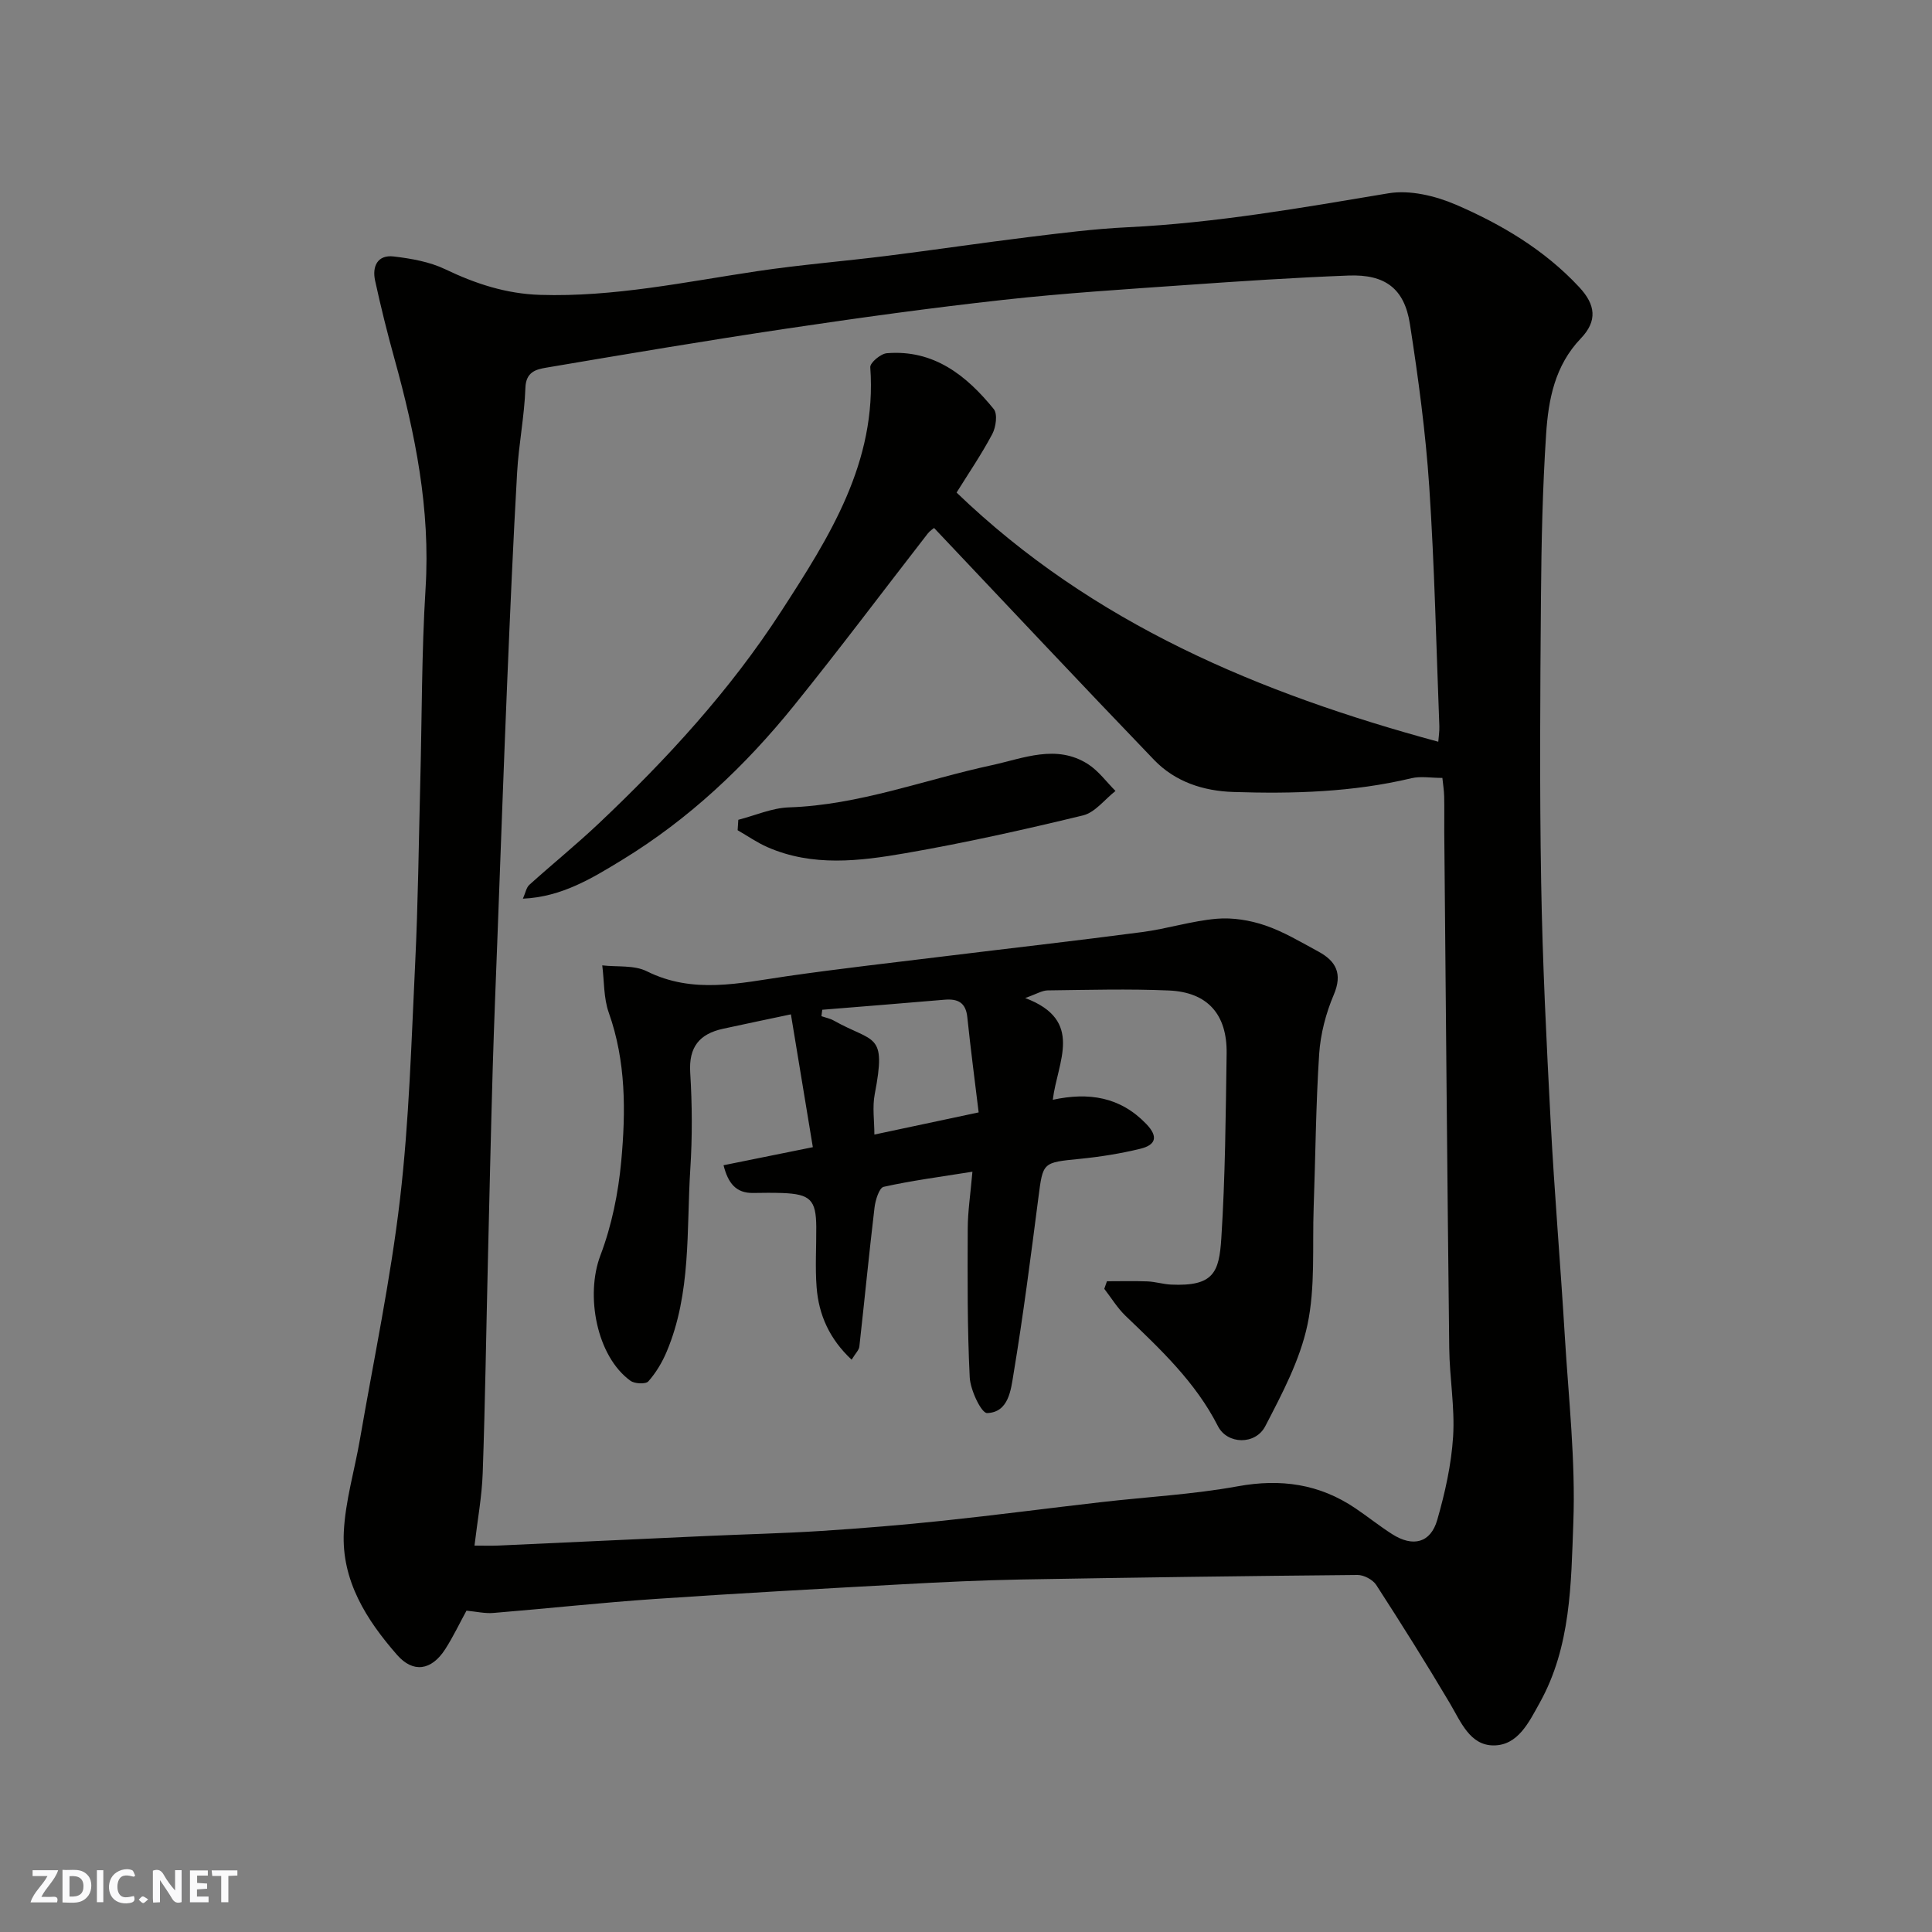 <svg enable-background="new 0 0 400 400" viewBox="0 0 400 400" xmlns="http://www.w3.org/2000/svg"><rect x="0" y="0" width="400" height="400" fill="#808080" stroke="none"/><g fill="#fafafb"><path d="m37.59 393.81c-.92.31-1.52.05-2-.78-.7-1.2-1.52-2.34-2.47-3.78v4.59c-.55.03-.95.05-1.41.07-.03-.37-.06-.64-.06-.91 0-1.91 0-3.81 0-5.7 1.13-.41 1.77-.03 2.29.91.62 1.11 1.38 2.14 2.31 3.19v-4.2h1.35v6.61z"/><path d="m12.94 393.88v-6.75c1.9.19 3.93-.54 5.37 1.29.8 1.01.78 2.88.03 3.97-1.37 1.97-3.4 1.51-5.4 1.49m1.45-1.22c2.04.12 2.92-.58 2.89-2.21-.03-1.51-.98-2.19-2.89-2z"/><path d="m11.81 393.87h-5.49c.68-2.18 2.47-3.48 3.51-5.45h-3.08v-1.21h5.29c-.71 2.13-2.44 3.48-3.47 5.51.86 0 1.63.04 2.39-.01.79-.05 1.14.21.85 1.16"/><path d="m39.33 393.86v-6.61h3.7v1.07h-2.22v1.52c.68.04 1.34.09 2.07.13v1.07c-.72.05-1.38.09-2.1.14v1.48h2.4v1.19h-3.85z"/><path d="m27.71 388.56c-1.15-.3-2.46-.61-3.1.64-.37.73-.41 1.93-.06 2.67.63 1.35 1.99.93 3.17.68.35.94-.01 1.32-.93 1.46-1.62.25-3.05-.27-3.76-1.48-.73-1.24-.6-3.03.31-4.17.88-1.11 2.71-1.7 4-1.16.32.13.44.74.65 1.12-.1.08-.19.16-.28.24"/><path d="m49.15 387.24v1.07c-.59.02-1.17.05-1.87.08v5.44h-1.48v-5.44h-1.85c-.05-.4-.08-.73-.13-1.15z"/><path d="m20.06 387.21h1.33v6.62h-1.33z"/><path d="m30.68 393.25c-.49.38-.8.79-1.05.76-.32-.05-.6-.45-.9-.7.26-.24.51-.64.8-.67.29-.04.62.3 1.15.61"/></g><path d="m96.58 333.47c-1.44 2.63-2.76 5.42-4.41 7.99-2.86 4.43-6.64 4.96-9.95 1.18-6.37-7.27-11.52-15.4-11.04-25.44.31-6.46 2.25-12.83 3.35-19.25 2.86-16.56 6.34-33.04 8.29-49.71 1.89-16.19 2.35-32.56 3.14-48.87.6-12.42.73-24.86 1.05-37.29.35-13.43.27-26.88 1.1-40.28 1.02-16.37-2.14-32.02-6.46-47.59-1.48-5.33-2.81-10.7-3.99-16.11-.64-2.94.49-5.4 3.86-5 3.62.43 7.41 1.09 10.65 2.64 6.28 3.01 12.62 5.09 19.66 5.31 15.24.48 30.04-2.68 44.97-4.91 8.91-1.33 17.92-2.05 26.86-3.17 9.74-1.22 19.45-2.67 29.19-3.87 6.85-.84 13.71-1.72 20.59-2.05 18.21-.88 36.09-4.03 54.02-7.03 4.42-.74 9.69.52 13.93 2.34 9.49 4.09 18.4 9.38 25.57 17.09 3.39 3.64 3.82 6.97.33 10.62-5.38 5.62-6.71 12.64-7.18 19.77-.74 11.24-.98 22.52-1.07 33.78-.16 19.69-.3 39.39.04 59.08.28 16.54 1.1 33.07 1.97 49.59.78 14.81 2.04 29.59 2.93 44.4.78 12.86 2.24 25.76 1.76 38.58-.47 12.62-.48 25.64-6.96 37.28-2.24 4.03-4.5 8.82-9.54 8.82-4.92 0-6.79-4.89-9.07-8.74-4.9-8.27-10.02-16.42-15.24-24.49-.71-1.09-2.56-2.07-3.87-2.06-23.26.21-46.52.53-69.78.94-8.1.15-16.2.54-24.29.98-17.13.94-34.27 1.88-51.39 3.05-11.15.76-22.26 1.98-33.4 2.89-1.74.16-3.53-.27-5.62-.47zm1.66-13.47c1.69 0 3.33.06 4.97-.01 14.37-.65 28.74-1.33 43.11-1.98 7.93-.36 15.88-.54 23.8-1.05 8.37-.54 16.75-1.23 25.09-2.11 10.92-1.15 21.8-2.59 32.71-3.84 9.45-1.09 19.01-1.59 28.35-3.29 8.9-1.62 16.88-.49 24.33 4.54 2.57 1.73 5 3.69 7.62 5.36 4.31 2.76 7.98 1.84 9.35-2.95 1.61-5.6 2.91-11.42 3.28-17.22.38-6.06-.73-12.19-.8-18.29-.41-35.6-.71-71.19-1.03-106.79-.02-2.5.04-5-.02-7.5-.03-1.25-.24-2.5-.37-3.81-2.42 0-4.5-.39-6.39.06-12.16 2.9-24.5 3.25-36.89 2.85-6.24-.2-12.05-2.11-16.41-6.64-15.22-15.83-30.24-31.84-45.55-48.02-.14.12-.84.56-1.32 1.17-9.24 11.89-18.27 23.95-27.73 35.66-10.1 12.5-21.71 23.45-35.51 31.88-6.26 3.82-12.52 7.68-20.57 8.04.54-1.2.7-2.3 1.34-2.87 4.77-4.3 9.77-8.35 14.43-12.76 14.06-13.29 27.11-27.5 37.66-43.79 9.99-15.42 19.92-30.93 18.49-50.61-.07-.92 2.16-2.8 3.43-2.9 9.71-.79 16.48 4.59 22.14 11.57.82 1.02.45 3.74-.31 5.17-2.27 4.27-5.01 8.28-7.39 12.11 28.27 27.21 62.79 41.57 99.73 51.59.07-1 .26-2.12.22-3.23-.64-16.54-.99-33.09-2.09-49.6-.75-11.25-2.27-22.48-4-33.64-1.14-7.37-5.14-10.35-12.74-10.05-11.21.43-22.41 1.17-33.61 1.96-12.64.89-25.3 1.68-37.89 3.08-14.96 1.65-29.89 3.72-44.78 5.94-16.63 2.48-33.22 5.28-49.8 8.09-2.05.35-4.2.84-4.31 4.16-.2 5.87-1.39 11.71-1.72 17.59-.82 14.36-1.44 28.73-2.04 43.1-.73 17.53-1.35 35.07-2.01 52.6-.34 9.1-.72 18.2-.99 27.3-.39 13.43-.69 26.87-1.01 40.3-.35 14.6-.56 29.2-1.07 43.8-.17 4.89-1.08 9.73-1.7 15.03z" fill="#010100"/><path d="m163.75 210.01c-4.57.97-9.33 1.95-14.08 2.99-4.84 1.06-7.09 3.76-6.77 9.04.41 6.64.45 13.35.02 19.98-.81 12.71.23 25.71-4.9 37.85-.93 2.2-2.21 4.35-3.79 6.13-.54.61-2.82.51-3.69-.12-7.02-5.06-9.38-17.69-6.23-25.97 2.34-6.16 3.7-12.89 4.31-19.48.95-10.32 1-20.69-2.58-30.77-1.08-3.04-.93-6.51-1.35-9.79 3.09.36 6.58-.09 9.2 1.21 9.63 4.8 19.25 2.45 29 1.04 10.86-1.57 21.77-2.79 32.66-4.13 13.66-1.68 27.33-3.22 40.97-5.02 5.15-.68 10.2-2.3 15.35-2.75 3.31-.29 6.91.3 10.08 1.38 3.83 1.31 7.4 3.46 10.99 5.4 3.66 1.98 5.07 4.57 3.2 8.96-1.63 3.83-2.74 8.1-3.02 12.24-.69 10.57-.76 21.19-1.14 31.79-.29 8.13.37 16.47-1.29 24.31-1.55 7.3-5.24 14.26-8.73 20.98-2.04 3.93-7.87 3.79-9.8-.01-4.64-9.13-11.9-15.91-19.11-22.82-1.7-1.63-2.96-3.73-4.42-5.61.18-.52.37-1.05.55-1.57 2.8 0 5.61-.08 8.41.03 1.62.07 3.23.58 4.85.66 8.86.41 9.96-2.55 10.42-9.57.82-12.73.91-25.52 1.1-38.28.12-8.11-3.96-12.7-11.96-13.04-8.34-.36-16.72-.12-25.08-.02-1.17.01-2.33.76-4.67 1.58 12.32 4.64 6.66 13.19 5.72 21.07 7.43-1.61 13.94-.62 19.34 4.99 2.66 2.76 1.85 4.4-1.22 5.15-4.1 1-8.32 1.67-12.53 2.09-7.74.77-7.62.67-8.58 8.09-1.57 12.16-3.13 24.33-5.14 36.43-.54 3.27-.99 7.97-5.47 8.11-1.18.04-3.47-4.75-3.6-7.4-.51-10.25-.45-20.53-.41-30.79.01-3.58.57-7.16.97-11.78-6.67 1.07-12.59 1.84-18.38 3.13-.92.21-1.71 2.75-1.89 4.29-1.14 9.59-2.07 19.2-3.14 28.79-.08.72-.79 1.38-1.6 2.71-4.56-4.26-6.81-9.25-7.25-15-.32-4.14-.04-8.33-.07-12.49-.04-5.61-1.24-6.8-7.03-7.02-2-.07-4-.04-6-.01-3.61.07-5.23-2.04-6.17-5.74 6.07-1.23 11.91-2.41 18.49-3.74-1.5-9.04-2.98-18.05-4.54-27.5zm6.49-.95c-.06.44-.11.89-.17 1.33.85.3 1.77.47 2.54.9 8.37 4.71 10.98 2.32 8.49 15.27-.51 2.65-.07 5.47-.07 8.34 7.26-1.54 13.9-2.95 21.59-4.59-.79-6.5-1.66-13.11-2.35-19.73-.32-3.04-1.98-3.83-4.71-3.6-8.44.73-16.88 1.39-25.32 2.08z" fill="#010100"/><path d="m152.86 169.73c3.48-.89 6.95-2.45 10.46-2.57 14.56-.48 28.06-5.73 42.04-8.74 6.51-1.41 13.33-4.41 19.89-.22 2.19 1.4 3.82 3.68 5.7 5.56-2.23 1.74-4.22 4.45-6.72 5.06-12.17 2.95-24.41 5.68-36.74 7.82-9.52 1.65-19.25 2.85-28.6-1.25-2.15-.94-4.12-2.32-6.17-3.5.05-.72.1-1.44.14-2.16z" fill="#010100"/></svg>
